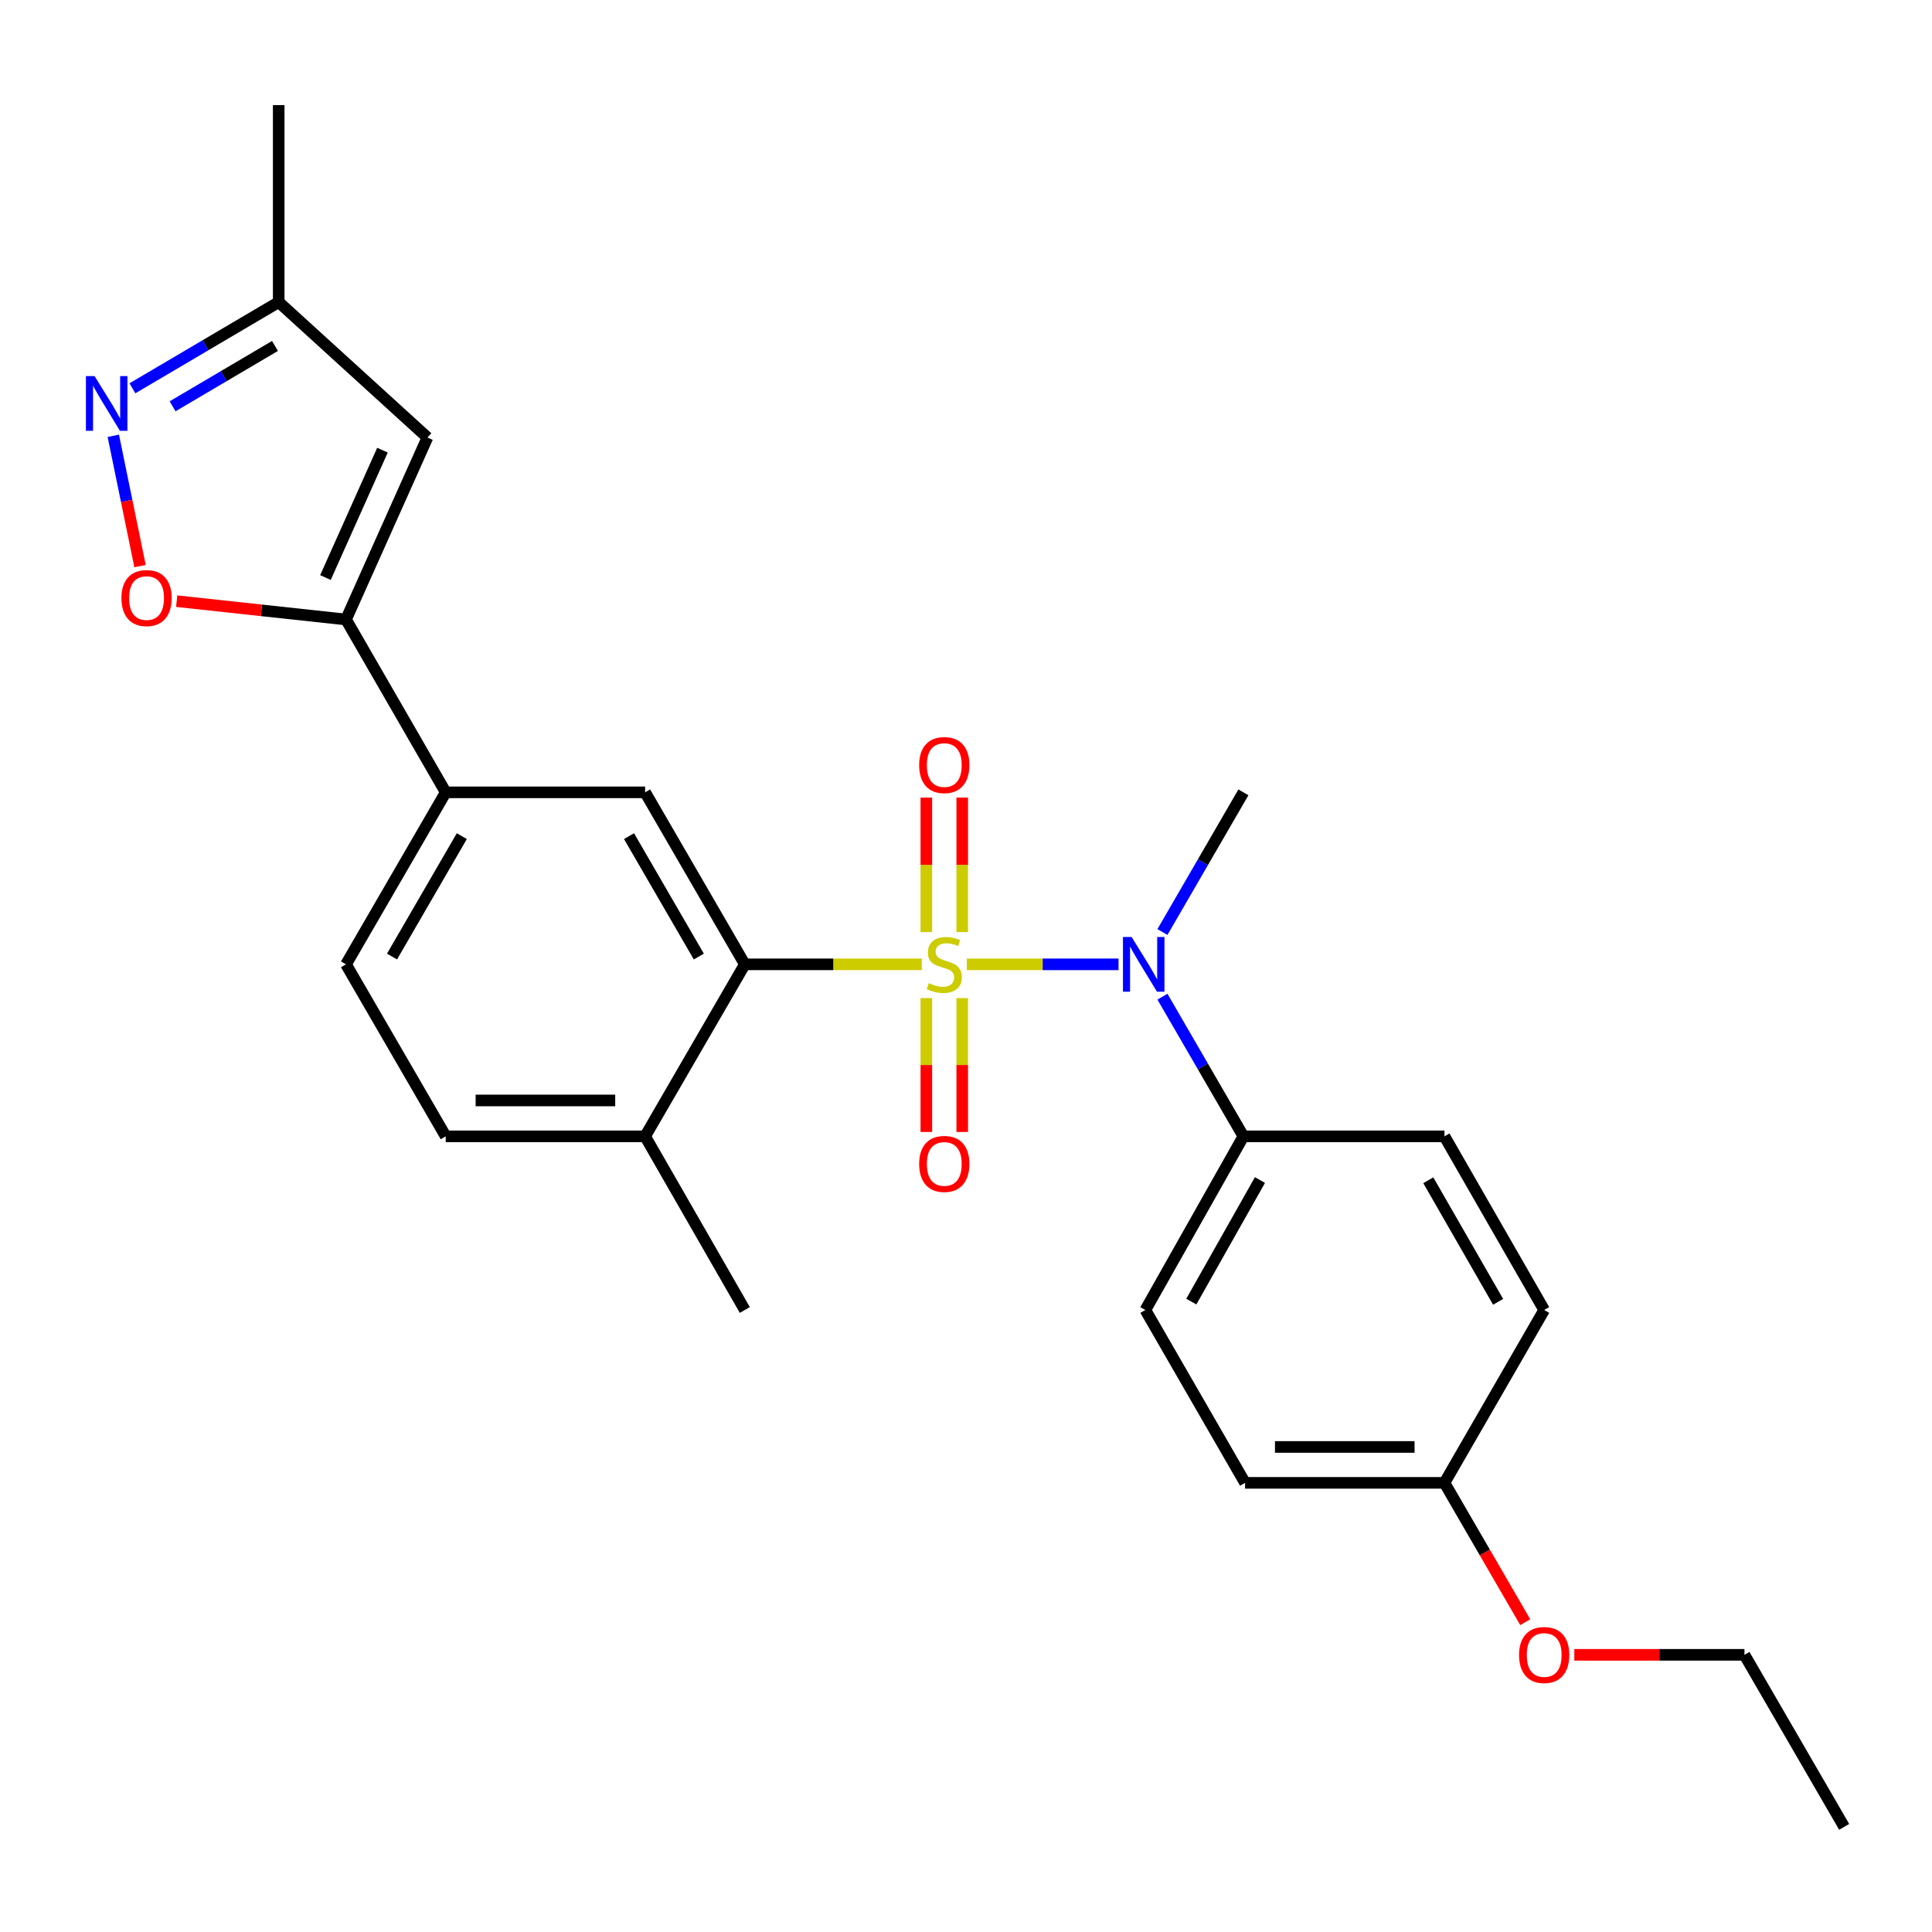 <?xml version='1.0' encoding='iso-8859-1'?>
<svg version='1.1' baseProfile='full'
              xmlns='http://www.w3.org/2000/svg'
                      xmlns:rdkit='http://www.rdkit.org/xml'
                      xmlns:xlink='http://www.w3.org/1999/xlink'
                  xml:space='preserve'
width='1000px' height='1000px' viewBox='0 0 1000 1000'>
<!-- END OF HEADER -->
<rect style='opacity:1.0;fill:#FFFFFF;stroke:none' width='1000' height='1000' x='0' y='0'> </rect>
<path class='bond-0' d='M 477.099,499.143 L 431.309,499.143' style='fill:none;fill-rule:evenodd;stroke:#CCCC00;stroke-width:6px;stroke-linecap:butt;stroke-linejoin:miter;stroke-opacity:1' />
<path class='bond-0' d='M 431.309,499.143 L 385.519,499.143' style='fill:none;fill-rule:evenodd;stroke:#000000;stroke-width:6px;stroke-linecap:butt;stroke-linejoin:miter;stroke-opacity:1' />
<path class='bond-1' d='M 500.42,499.143 L 539.686,499.143' style='fill:none;fill-rule:evenodd;stroke:#CCCC00;stroke-width:6px;stroke-linecap:butt;stroke-linejoin:miter;stroke-opacity:1' />
<path class='bond-1' d='M 539.686,499.143 L 578.951,499.143' style='fill:none;fill-rule:evenodd;stroke:#0000FF;stroke-width:6px;stroke-linecap:butt;stroke-linejoin:miter;stroke-opacity:1' />
<path class='bond-8' d='M 498.049,482.443 L 498.049,447.639' style='fill:none;fill-rule:evenodd;stroke:#CCCC00;stroke-width:6px;stroke-linecap:butt;stroke-linejoin:miter;stroke-opacity:1' />
<path class='bond-8' d='M 498.049,447.639 L 498.049,412.836' style='fill:none;fill-rule:evenodd;stroke:#FF0000;stroke-width:6px;stroke-linecap:butt;stroke-linejoin:miter;stroke-opacity:1' />
<path class='bond-8' d='M 479.471,482.443 L 479.471,447.639' style='fill:none;fill-rule:evenodd;stroke:#CCCC00;stroke-width:6px;stroke-linecap:butt;stroke-linejoin:miter;stroke-opacity:1' />
<path class='bond-8' d='M 479.471,447.639 L 479.471,412.836' style='fill:none;fill-rule:evenodd;stroke:#FF0000;stroke-width:6px;stroke-linecap:butt;stroke-linejoin:miter;stroke-opacity:1' />
<path class='bond-9' d='M 479.471,516.604 L 479.471,551.252' style='fill:none;fill-rule:evenodd;stroke:#CCCC00;stroke-width:6px;stroke-linecap:butt;stroke-linejoin:miter;stroke-opacity:1' />
<path class='bond-9' d='M 479.471,551.252 L 479.471,585.899' style='fill:none;fill-rule:evenodd;stroke:#FF0000;stroke-width:6px;stroke-linecap:butt;stroke-linejoin:miter;stroke-opacity:1' />
<path class='bond-9' d='M 498.049,516.604 L 498.049,551.252' style='fill:none;fill-rule:evenodd;stroke:#CCCC00;stroke-width:6px;stroke-linecap:butt;stroke-linejoin:miter;stroke-opacity:1' />
<path class='bond-9' d='M 498.049,551.252 L 498.049,585.899' style='fill:none;fill-rule:evenodd;stroke:#FF0000;stroke-width:6px;stroke-linecap:butt;stroke-linejoin:miter;stroke-opacity:1' />
<path class='bond-6' d='M 385.519,499.143 L 333.914,410.115' style='fill:none;fill-rule:evenodd;stroke:#000000;stroke-width:6px;stroke-linecap:butt;stroke-linejoin:miter;stroke-opacity:1' />
<path class='bond-6' d='M 361.706,495.106 L 325.582,432.785' style='fill:none;fill-rule:evenodd;stroke:#000000;stroke-width:6px;stroke-linecap:butt;stroke-linejoin:miter;stroke-opacity:1' />
<path class='bond-12' d='M 385.519,499.143 L 333.914,588.172' style='fill:none;fill-rule:evenodd;stroke:#000000;stroke-width:6px;stroke-linecap:butt;stroke-linejoin:miter;stroke-opacity:1' />
<path class='bond-11' d='M 601.679,515.876 L 622.632,552.024' style='fill:none;fill-rule:evenodd;stroke:#0000FF;stroke-width:6px;stroke-linecap:butt;stroke-linejoin:miter;stroke-opacity:1' />
<path class='bond-11' d='M 622.632,552.024 L 643.585,588.172' style='fill:none;fill-rule:evenodd;stroke:#000000;stroke-width:6px;stroke-linecap:butt;stroke-linejoin:miter;stroke-opacity:1' />
<path class='bond-20' d='M 601.679,482.411 L 622.632,446.263' style='fill:none;fill-rule:evenodd;stroke:#0000FF;stroke-width:6px;stroke-linecap:butt;stroke-linejoin:miter;stroke-opacity:1' />
<path class='bond-20' d='M 622.632,446.263 L 643.585,410.115' style='fill:none;fill-rule:evenodd;stroke:#000000;stroke-width:6px;stroke-linecap:butt;stroke-linejoin:miter;stroke-opacity:1' />
<path class='bond-2' d='M 179.089,320.652 L 230.705,410.115' style='fill:none;fill-rule:evenodd;stroke:#000000;stroke-width:6px;stroke-linecap:butt;stroke-linejoin:miter;stroke-opacity:1' />
<path class='bond-4' d='M 179.089,320.652 L 135.272,315.908' style='fill:none;fill-rule:evenodd;stroke:#000000;stroke-width:6px;stroke-linecap:butt;stroke-linejoin:miter;stroke-opacity:1' />
<path class='bond-4' d='M 135.272,315.908 L 91.455,311.164' style='fill:none;fill-rule:evenodd;stroke:#FF0000;stroke-width:6px;stroke-linecap:butt;stroke-linejoin:miter;stroke-opacity:1' />
<path class='bond-5' d='M 179.089,320.652 L 221.24,226.463' style='fill:none;fill-rule:evenodd;stroke:#000000;stroke-width:6px;stroke-linecap:butt;stroke-linejoin:miter;stroke-opacity:1' />
<path class='bond-5' d='M 168.455,298.935 L 197.96,233.003' style='fill:none;fill-rule:evenodd;stroke:#000000;stroke-width:6px;stroke-linecap:butt;stroke-linejoin:miter;stroke-opacity:1' />
<path class='bond-3' d='M 58.648,225.563 L 65.565,259.288' style='fill:none;fill-rule:evenodd;stroke:#0000FF;stroke-width:6px;stroke-linecap:butt;stroke-linejoin:miter;stroke-opacity:1' />
<path class='bond-3' d='M 65.565,259.288 L 72.483,293.013' style='fill:none;fill-rule:evenodd;stroke:#FF0000;stroke-width:6px;stroke-linecap:butt;stroke-linejoin:miter;stroke-opacity:1' />
<path class='bond-28' d='M 68.541,200.983 L 106.398,178.673' style='fill:none;fill-rule:evenodd;stroke:#0000FF;stroke-width:6px;stroke-linecap:butt;stroke-linejoin:miter;stroke-opacity:1' />
<path class='bond-28' d='M 106.398,178.673 L 144.256,156.363' style='fill:none;fill-rule:evenodd;stroke:#000000;stroke-width:6px;stroke-linecap:butt;stroke-linejoin:miter;stroke-opacity:1' />
<path class='bond-28' d='M 89.33,210.295 L 115.831,194.678' style='fill:none;fill-rule:evenodd;stroke:#0000FF;stroke-width:6px;stroke-linecap:butt;stroke-linejoin:miter;stroke-opacity:1' />
<path class='bond-28' d='M 115.831,194.678 L 142.331,179.061' style='fill:none;fill-rule:evenodd;stroke:#000000;stroke-width:6px;stroke-linecap:butt;stroke-linejoin:miter;stroke-opacity:1' />
<path class='bond-10' d='M 221.24,226.463 L 144.256,156.363' style='fill:none;fill-rule:evenodd;stroke:#000000;stroke-width:6px;stroke-linecap:butt;stroke-linejoin:miter;stroke-opacity:1' />
<path class='bond-7' d='M 333.914,410.115 L 230.705,410.115' style='fill:none;fill-rule:evenodd;stroke:#000000;stroke-width:6px;stroke-linecap:butt;stroke-linejoin:miter;stroke-opacity:1' />
<path class='bond-27' d='M 230.705,410.115 L 179.089,499.143' style='fill:none;fill-rule:evenodd;stroke:#000000;stroke-width:6px;stroke-linecap:butt;stroke-linejoin:miter;stroke-opacity:1' />
<path class='bond-27' d='M 239.034,432.787 L 202.904,495.107' style='fill:none;fill-rule:evenodd;stroke:#000000;stroke-width:6px;stroke-linecap:butt;stroke-linejoin:miter;stroke-opacity:1' />
<path class='bond-22' d='M 144.256,156.363 L 144.256,54.413' style='fill:none;fill-rule:evenodd;stroke:#000000;stroke-width:6px;stroke-linecap:butt;stroke-linejoin:miter;stroke-opacity:1' />
<path class='bond-15' d='M 643.585,588.172 L 592.837,678.047' style='fill:none;fill-rule:evenodd;stroke:#000000;stroke-width:6px;stroke-linecap:butt;stroke-linejoin:miter;stroke-opacity:1' />
<path class='bond-15' d='M 652.15,610.788 L 616.626,673.7' style='fill:none;fill-rule:evenodd;stroke:#000000;stroke-width:6px;stroke-linecap:butt;stroke-linejoin:miter;stroke-opacity:1' />
<path class='bond-16' d='M 643.585,588.172 L 747.651,588.172' style='fill:none;fill-rule:evenodd;stroke:#000000;stroke-width:6px;stroke-linecap:butt;stroke-linejoin:miter;stroke-opacity:1' />
<path class='bond-14' d='M 333.914,588.172 L 230.705,588.172' style='fill:none;fill-rule:evenodd;stroke:#000000;stroke-width:6px;stroke-linecap:butt;stroke-linejoin:miter;stroke-opacity:1' />
<path class='bond-14' d='M 318.433,569.594 L 246.186,569.594' style='fill:none;fill-rule:evenodd;stroke:#000000;stroke-width:6px;stroke-linecap:butt;stroke-linejoin:miter;stroke-opacity:1' />
<path class='bond-23' d='M 333.914,588.172 L 385.519,678.047' style='fill:none;fill-rule:evenodd;stroke:#000000;stroke-width:6px;stroke-linecap:butt;stroke-linejoin:miter;stroke-opacity:1' />
<path class='bond-13' d='M 179.089,499.143 L 230.705,588.172' style='fill:none;fill-rule:evenodd;stroke:#000000;stroke-width:6px;stroke-linecap:butt;stroke-linejoin:miter;stroke-opacity:1' />
<path class='bond-19' d='M 592.837,678.047 L 644.441,767.52' style='fill:none;fill-rule:evenodd;stroke:#000000;stroke-width:6px;stroke-linecap:butt;stroke-linejoin:miter;stroke-opacity:1' />
<path class='bond-18' d='M 747.651,588.172 L 799.266,678.047' style='fill:none;fill-rule:evenodd;stroke:#000000;stroke-width:6px;stroke-linecap:butt;stroke-linejoin:miter;stroke-opacity:1' />
<path class='bond-18' d='M 739.283,610.905 L 775.414,673.818' style='fill:none;fill-rule:evenodd;stroke:#000000;stroke-width:6px;stroke-linecap:butt;stroke-linejoin:miter;stroke-opacity:1' />
<path class='bond-17' d='M 747.651,767.52 L 799.266,678.047' style='fill:none;fill-rule:evenodd;stroke:#000000;stroke-width:6px;stroke-linecap:butt;stroke-linejoin:miter;stroke-opacity:1' />
<path class='bond-21' d='M 747.651,767.52 L 768.561,803.583' style='fill:none;fill-rule:evenodd;stroke:#000000;stroke-width:6px;stroke-linecap:butt;stroke-linejoin:miter;stroke-opacity:1' />
<path class='bond-21' d='M 768.561,803.583 L 789.472,839.646' style='fill:none;fill-rule:evenodd;stroke:#FF0000;stroke-width:6px;stroke-linecap:butt;stroke-linejoin:miter;stroke-opacity:1' />
<path class='bond-26' d='M 747.651,767.52 L 644.441,767.52' style='fill:none;fill-rule:evenodd;stroke:#000000;stroke-width:6px;stroke-linecap:butt;stroke-linejoin:miter;stroke-opacity:1' />
<path class='bond-26' d='M 732.17,748.942 L 659.923,748.942' style='fill:none;fill-rule:evenodd;stroke:#000000;stroke-width:6px;stroke-linecap:butt;stroke-linejoin:miter;stroke-opacity:1' />
<path class='bond-24' d='M 814.858,856.538 L 858.894,856.538' style='fill:none;fill-rule:evenodd;stroke:#FF0000;stroke-width:6px;stroke-linecap:butt;stroke-linejoin:miter;stroke-opacity:1' />
<path class='bond-24' d='M 858.894,856.538 L 902.93,856.538' style='fill:none;fill-rule:evenodd;stroke:#000000;stroke-width:6px;stroke-linecap:butt;stroke-linejoin:miter;stroke-opacity:1' />
<path class='bond-25' d='M 902.93,856.538 L 954.545,945.587' style='fill:none;fill-rule:evenodd;stroke:#000000;stroke-width:6px;stroke-linecap:butt;stroke-linejoin:miter;stroke-opacity:1' />
<path  class='atom-0' d='M 480.76 508.863
Q 481.08 508.983, 482.4 509.543
Q 483.72 510.103, 485.16 510.463
Q 486.64 510.783, 488.08 510.783
Q 490.76 510.783, 492.32 509.503
Q 493.88 508.183, 493.88 505.903
Q 493.88 504.343, 493.08 503.383
Q 492.32 502.423, 491.12 501.903
Q 489.92 501.383, 487.92 500.783
Q 485.4 500.023, 483.88 499.303
Q 482.4 498.583, 481.32 497.063
Q 480.28 495.543, 480.28 492.983
Q 480.28 489.423, 482.68 487.223
Q 485.12 485.023, 489.92 485.023
Q 493.2 485.023, 496.92 486.583
L 496 489.663
Q 492.6 488.263, 490.04 488.263
Q 487.28 488.263, 485.76 489.423
Q 484.24 490.543, 484.28 492.503
Q 484.28 494.023, 485.04 494.943
Q 485.84 495.863, 486.96 496.383
Q 488.12 496.903, 490.04 497.503
Q 492.6 498.303, 494.12 499.103
Q 495.64 499.903, 496.72 501.543
Q 497.84 503.143, 497.84 505.903
Q 497.84 509.823, 495.2 511.943
Q 492.6 514.023, 488.24 514.023
Q 485.72 514.023, 483.8 513.463
Q 481.92 512.943, 479.68 512.023
L 480.76 508.863
' fill='#CCCC00'/>
<path  class='atom-2' d='M 585.72 484.983
L 595 499.983
Q 595.92 501.463, 597.4 504.143
Q 598.88 506.823, 598.96 506.983
L 598.96 484.983
L 602.72 484.983
L 602.72 513.303
L 598.84 513.303
L 588.88 496.903
Q 587.72 494.983, 586.48 492.783
Q 585.28 490.583, 584.92 489.903
L 584.92 513.303
L 581.24 513.303
L 581.24 484.983
L 585.72 484.983
' fill='#0000FF'/>
<path  class='atom-4' d='M 48.957 194.675
L 58.237 209.675
Q 59.157 211.155, 60.637 213.835
Q 62.117 216.515, 62.197 216.675
L 62.197 194.675
L 65.957 194.675
L 65.957 222.995
L 62.077 222.995
L 52.117 206.595
Q 50.957 204.675, 49.717 202.475
Q 48.517 200.275, 48.157 199.595
L 48.157 222.995
L 44.477 222.995
L 44.477 194.675
L 48.957 194.675
' fill='#0000FF'/>
<path  class='atom-5' d='M 62.859 309.555
Q 62.859 302.755, 66.219 298.955
Q 69.579 295.155, 75.859 295.155
Q 82.139 295.155, 85.499 298.955
Q 88.859 302.755, 88.859 309.555
Q 88.859 316.435, 85.459 320.355
Q 82.059 324.235, 75.859 324.235
Q 69.619 324.235, 66.219 320.355
Q 62.859 316.475, 62.859 309.555
M 75.859 321.035
Q 80.179 321.035, 82.499 318.155
Q 84.859 315.235, 84.859 309.555
Q 84.859 303.995, 82.499 301.195
Q 80.179 298.355, 75.859 298.355
Q 71.539 298.355, 69.179 301.155
Q 66.859 303.955, 66.859 309.555
Q 66.859 315.275, 69.179 318.155
Q 71.539 321.035, 75.859 321.035
' fill='#FF0000'/>
<path  class='atom-9' d='M 475.76 395.993
Q 475.76 389.193, 479.12 385.393
Q 482.48 381.593, 488.76 381.593
Q 495.04 381.593, 498.4 385.393
Q 501.76 389.193, 501.76 395.993
Q 501.76 402.873, 498.36 406.793
Q 494.96 410.673, 488.76 410.673
Q 482.52 410.673, 479.12 406.793
Q 475.76 402.913, 475.76 395.993
M 488.76 407.473
Q 493.08 407.473, 495.4 404.593
Q 497.76 401.673, 497.76 395.993
Q 497.76 390.433, 495.4 387.633
Q 493.08 384.793, 488.76 384.793
Q 484.44 384.793, 482.08 387.593
Q 479.76 390.393, 479.76 395.993
Q 479.76 401.713, 482.08 404.593
Q 484.44 407.473, 488.76 407.473
' fill='#FF0000'/>
<path  class='atom-10' d='M 475.76 602.443
Q 475.76 595.643, 479.12 591.843
Q 482.48 588.043, 488.76 588.043
Q 495.04 588.043, 498.4 591.843
Q 501.76 595.643, 501.76 602.443
Q 501.76 609.323, 498.36 613.243
Q 494.96 617.123, 488.76 617.123
Q 482.52 617.123, 479.12 613.243
Q 475.76 609.363, 475.76 602.443
M 488.76 613.923
Q 493.08 613.923, 495.4 611.043
Q 497.76 608.123, 497.76 602.443
Q 497.76 596.883, 495.4 594.083
Q 493.08 591.243, 488.76 591.243
Q 484.44 591.243, 482.08 594.043
Q 479.76 596.843, 479.76 602.443
Q 479.76 608.163, 482.08 611.043
Q 484.44 613.923, 488.76 613.923
' fill='#FF0000'/>
<path  class='atom-22' d='M 786.266 856.618
Q 786.266 849.818, 789.626 846.018
Q 792.986 842.218, 799.266 842.218
Q 805.546 842.218, 808.906 846.018
Q 812.266 849.818, 812.266 856.618
Q 812.266 863.498, 808.866 867.418
Q 805.466 871.298, 799.266 871.298
Q 793.026 871.298, 789.626 867.418
Q 786.266 863.538, 786.266 856.618
M 799.266 868.098
Q 803.586 868.098, 805.906 865.218
Q 808.266 862.298, 808.266 856.618
Q 808.266 851.058, 805.906 848.258
Q 803.586 845.418, 799.266 845.418
Q 794.946 845.418, 792.586 848.218
Q 790.266 851.018, 790.266 856.618
Q 790.266 862.338, 792.586 865.218
Q 794.946 868.098, 799.266 868.098
' fill='#FF0000'/>
</svg>
